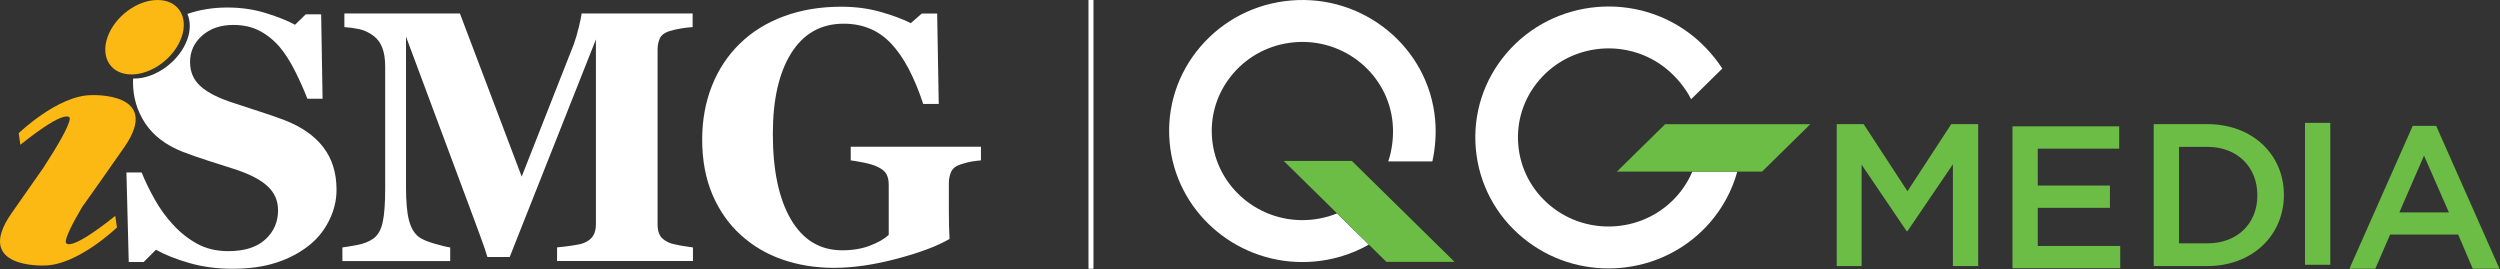 <svg xmlns="http://www.w3.org/2000/svg" width="2758" height="297" viewBox="0 0 2758 297" fill="none"><rect x="0" y="0" width="2758" height="297" fill="#333333" stroke="none"/><path d="M764.466 287.948H614.56V272.916C618.979 272.519 624.381 271.902 630.809 270.976C637.238 270.095 641.613 269.125 643.979 268.067C648.8 266.127 652.237 263.526 654.291 260.176C656.389 256.826 657.416 252.594 657.416 247.48V43.51L562.285 283.54H537.732C536.571 279.308 533.669 270.888 529.071 258.324C524.428 245.761 520.723 235.666 517.866 228.084L447.913 40.424V206.527C447.913 222.441 448.984 234.52 451.127 242.807C453.27 251.095 456.752 257.134 461.573 261.013C464.832 263.703 470.635 266.259 479.028 268.728C487.421 271.152 493.313 272.563 496.661 272.96V287.992H377.736V272.96C380.995 272.563 386.263 271.726 393.629 270.359C400.95 269.037 406.977 266.656 411.664 263.35C416.842 259.735 420.369 253.696 422.199 245.144C424.03 236.636 424.922 224.425 424.922 208.687V73.354C424.922 65.154 423.896 58.321 421.798 52.855C419.744 47.389 416.619 43.069 412.467 39.851C407.289 35.883 401.932 33.327 396.486 32.18C391.04 31.034 385.504 30.241 379.924 29.888V14.856H507.375L575.543 194.801L633.041 48.755C634.961 43.377 636.881 36.941 638.666 29.491C640.497 22.041 641.434 17.148 641.568 14.856H764.109V29.888C759.957 30.153 755.583 30.637 751.029 31.431C746.476 32.18 742.145 33.238 737.949 34.517C732.905 36.192 729.556 38.793 727.905 42.407C726.298 45.978 725.449 49.99 725.449 54.354V247.789C725.449 252.417 726.253 256.297 727.905 259.426C729.512 262.6 732.86 265.289 737.949 267.626C740.538 268.772 744.824 269.874 750.717 270.888C756.609 271.902 761.207 272.607 764.466 273.004V288.036V287.948Z" fill="white"></path><path d="M1082.22 176.904C1078.21 177.3 1074.64 177.741 1071.51 178.27C1068.39 178.799 1064.5 179.813 1059.81 181.356C1054.5 183.031 1050.98 185.764 1049.28 189.644C1047.58 193.479 1046.78 197.534 1046.78 201.766V233.506C1046.78 239.942 1046.82 245.1 1046.96 249.023C1047.09 252.946 1047.32 257.795 1047.54 263.57C1034.55 271.285 1015.35 278.514 989.951 285.303C964.55 292.092 941.158 295.486 919.864 295.486C899.864 295.486 881.07 292.444 863.526 286.449C845.982 280.41 830.58 271.373 817.322 259.294C804.063 247.348 793.617 232.536 786.028 214.815C778.439 197.094 774.645 176.816 774.645 153.937C774.645 132.601 778.216 112.896 785.358 94.822C792.501 76.704 802.813 61.099 816.34 48.006C829.598 35.046 845.759 25.039 864.776 17.986C883.793 10.932 904.864 7.406 928.033 7.406C943.747 7.406 958.3 9.346 971.692 13.181C985.085 17.016 996.111 21.16 1004.82 25.524L1016.91 14.944H1033.88L1035.62 114.659H1018.48C1008.61 84.683 996.781 62.421 982.987 47.918C969.192 33.371 951.782 26.141 930.756 26.141C905.801 26.141 886.561 36.941 872.945 58.498C859.374 80.098 852.589 109.81 852.589 147.677C852.589 187.88 859.24 219.355 872.544 242.058C885.891 264.805 904.73 276.134 929.194 276.134C940.622 276.134 950.8 274.415 959.684 271.02C968.612 267.626 975.487 263.658 980.442 259.162V203.706C980.442 199.077 979.594 195.198 977.898 192.068C976.201 188.894 972.808 186.205 967.764 183.869C963.835 182.061 958.97 180.607 953.122 179.416C947.273 178.27 942.408 177.433 938.524 176.904V161.872H1082.18V176.904H1082.22Z" fill="white"></path><path d="M137.074 162.445C179.572 101.302 101.048 104.961 101.048 104.961C64.085 104.961 20.648 146.928 20.648 146.928L22.479 159.712C76.093 116.819 77.031 130.529 77.031 130.529C76.986 138.067 63.192 161.475 47.746 185.235C38.728 198.019 27.166 214.506 12.613 235.401C-29.886 296.544 48.639 292.885 48.639 292.885C85.602 292.885 129.038 250.919 129.038 250.919L127.163 238.135C73.549 281.027 72.656 267.317 72.656 267.317C71.763 262.512 79.888 246.643 90.736 228.216C100.378 214.771 115.422 193.523 137.074 162.445Z" fill="#FDB913"></path><path d="M200.286 41.041C192.34 63.743 167.609 82.126 145.065 82.126C122.521 82.126 110.646 63.743 118.592 41.041C126.538 18.383 151.225 0 173.814 0C196.402 0 208.232 18.383 200.331 41.041H200.286Z" fill="#FDB913"></path><path d="M356.532 162.224C346.711 149.572 332.381 139.654 313.542 132.424C305.774 129.471 296.846 126.385 286.846 123.167C276.846 119.949 267.025 116.731 257.427 113.513C241.044 108.267 228.991 102.14 221.268 95.174C213.545 88.254 209.661 79.305 209.661 68.372C209.661 56.822 214.125 47.124 223.009 39.278C231.892 31.431 243.365 27.508 257.427 27.508C268.588 27.508 278.32 29.712 286.668 34.164C294.971 38.572 302.337 44.568 308.676 52.017C314.524 58.983 320.06 67.667 325.372 78.159C330.64 88.65 335.238 98.877 339.121 108.928H355.862L354.3 15.782H337.336L325.461 27.331C317.783 23.099 307.292 18.867 293.9 14.635C280.507 10.403 266.177 8.288 250.82 8.288C235.464 8.288 220.553 10.58 207.161 15.253C207.027 15.297 206.893 15.341 206.759 15.385C210.197 23.364 210.286 33.15 206.759 43.201C198.322 67.182 172.028 86.666 148.1 86.666C147.698 86.666 147.297 86.622 146.94 86.622C146.85 87.901 146.716 89.135 146.716 90.413C146.716 107.253 151.225 122.462 160.243 136.083C169.26 149.705 183.099 160.196 201.67 167.514C209.706 170.6 218.321 173.642 227.518 176.595C236.669 179.549 246.713 182.767 257.651 186.249C274.391 191.539 286.802 197.799 294.792 205.073C302.783 212.346 306.756 221.295 306.756 231.963C306.756 244.923 302.069 255.679 292.605 264.231C283.186 272.783 269.615 277.06 251.981 277.06C238.857 277.06 227.384 274.37 217.562 268.948C207.741 263.57 198.902 256.561 190.956 247.921C183.278 239.677 176.537 230.376 170.689 219.972C164.841 209.569 160.019 199.65 156.27 190.261H139.484L142.029 289.006H158.591L172.028 275.517C182.162 281.159 194.527 286.096 209.17 290.24C223.812 294.428 239.571 296.5 256.445 296.5C274.659 296.5 290.551 294.296 304.212 289.932C317.872 285.567 329.881 279.352 340.282 271.241C349.746 263.923 357.291 254.754 362.871 243.689C368.451 232.624 371.263 221.207 371.263 209.393C371.263 190.613 366.353 174.92 356.532 162.268V162.224Z" fill="white"></path><line x1="1203.58" y1="1.20206e-07" x2="1203.58" y2="296.5" stroke="white" stroke-width="5.5"></line><path d="M2026.28 136.944H2056L2104.31 210.968L2152.62 136.944H2182.34V293.49H2154.44V181.23L2104.31 255.026H2103.41L2053.73 181.673V293.49H2026.28V136.944Z" fill="#6CBD45"></path><path d="M2220.16 139.388H2337.89V163.992H2248.06V204.687H2327.68V229.291H2248.06V271.331H2339.03V295.935H2220.16V139.388Z" fill="#6CBD45"></path><path d="M2375.98 136.944H2435.19C2485.08 136.944 2519.58 170.716 2519.58 214.774V215.217C2519.58 259.274 2485.1 293.49 2435.19 293.49H2375.98V136.944ZM2435.19 268.458C2468.53 268.458 2490.31 246.315 2490.31 215.675V215.232C2490.31 184.592 2468.53 162.006 2435.19 162.006H2403.88V268.458H2435.19Z" fill="#6CBD45"></path><path d="M2542.86 135.538H2570.76V292.085H2542.86V135.538Z" fill="#6CBD45"></path><path d="M2661.71 138.838H2687.58L2757.45 296.5H2727.96L2711.86 258.708H2636.78L2620.44 296.5H2591.86L2661.73 138.838H2661.71ZM2701.63 234.334L2674.18 171.709L2646.96 234.334H2701.63Z" fill="#6CBD45"></path><path d="M1465.67 238.69C1459.14 240.616 1452.37 241.884 1445.51 242.48C1390.58 247.187 1341.98 207.118 1337.18 153.113C1334.85 126.95 1343.03 101.476 1360.19 81.365C1377.36 61.254 1401.46 48.906 1428.07 46.629C1482.99 41.907 1531.59 81.991 1536.4 135.997C1537.66 150.087 1535.87 165.353 1531.52 178.022H1580.19C1583.47 163.122 1584.6 147.03 1583.25 131.978C1576.19 52.559 1504.75 -6.383 1423.98 0.555C1384.87 3.917 1349.42 22.072 1324.17 51.642C1298.94 81.212 1286.93 118.683 1290.35 157.147C1297.03 232.272 1361.37 289.09 1436.7 289.09C1440.97 289.09 1445.28 288.906 1449.61 288.54C1459.64 287.669 1469.59 285.804 1479.18 282.977C1489.95 279.798 1500.35 275.382 1510.1 269.865L1475.03 235.39C1471.97 236.643 1468.84 237.758 1465.67 238.706V238.69Z" fill="white"></path><path d="M1604.64 288.875L1491.4 177.563H1416.22L1475.03 235.373L1510.11 269.849L1529.45 288.875H1604.64Z" fill="#6CBD45"></path><path d="M1862.72 198.131C1859.49 204.03 1855.62 209.638 1851.19 214.819C1815.73 256.34 1752.54 261.78 1710.32 226.937C1689.87 210.066 1677.31 186.364 1674.99 160.202C1672.66 134.04 1680.84 108.565 1698 88.454C1733.44 46.934 1796.63 41.493 1838.87 76.336C1849.9 85.428 1859.61 97.455 1865.64 109.451L1900.06 75.617C1891.66 62.811 1880.89 50.632 1869.11 40.928C1807.01 -10.297 1714.1 -2.304 1661.98 58.746C1636.74 88.317 1624.72 125.787 1628.14 164.252C1631.56 202.716 1650.01 237.558 1680.09 262.376C1738.85 310.85 1825.21 306.311 1878.48 253.94C1881.5 250.976 1884.42 247.843 1887.22 244.573C1893.68 236.993 1899.37 228.756 1904.13 220.076C1909.46 210.341 1913.64 199.98 1916.57 189.314H1866.96C1865.69 192.324 1864.29 195.289 1862.72 198.162V198.131Z" fill="white"></path><path d="M1997.09 137.036H1836.95L1783.8 189.3H1866.96H1916.57H1943.92L1997.09 137.036Z" fill="#6CBD45"></path></svg>
